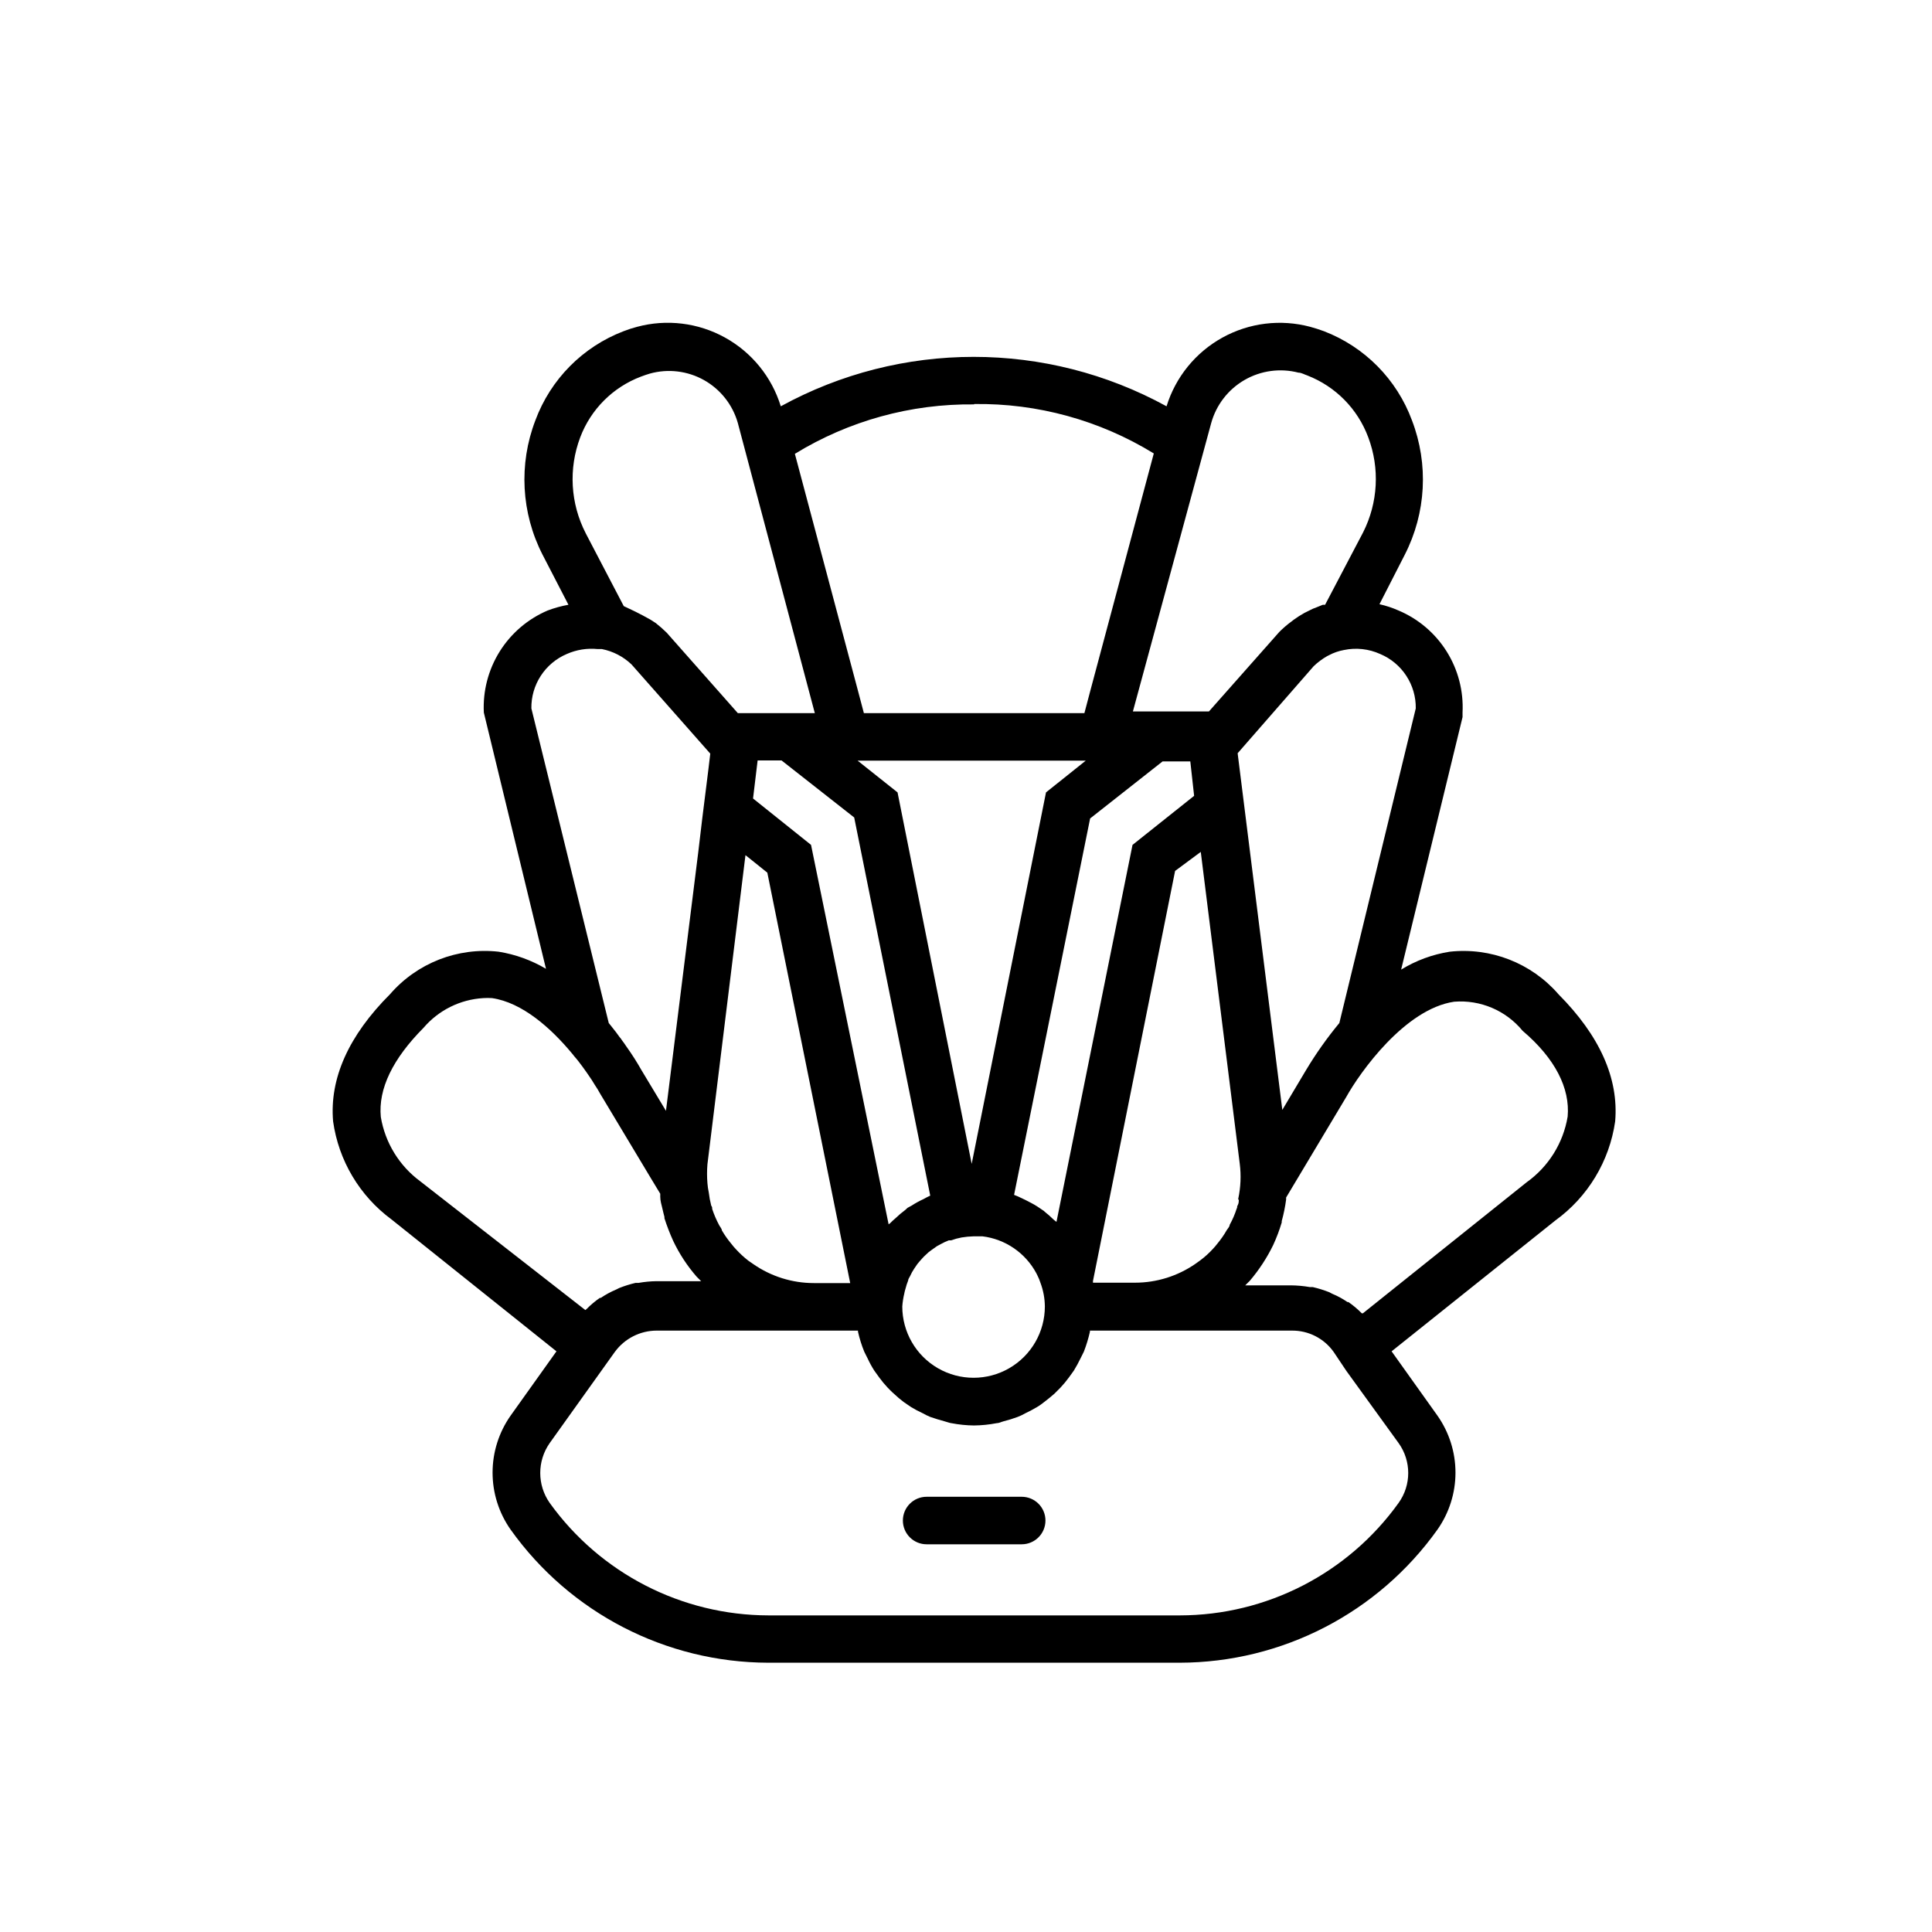 <?xml version="1.0" encoding="UTF-8"?>
<!-- Uploaded to: SVG Repo, www.svgrepo.com, Generator: SVG Repo Mixer Tools -->
<svg fill="#000000" width="800px" height="800px" version="1.1" viewBox="144 144 512 512" xmlns="http://www.w3.org/2000/svg">
 <g>
  <path d="m556.98 407.45c-7.176-8.246-17.949-12.445-28.816-11.234-4.555 0.719-8.918 2.328-12.848 4.738l16.273-66.906v-1.211c0.293-5.707-1.18-11.367-4.219-16.207-3.039-4.84-7.492-8.629-12.762-10.848-1.621-0.715-3.309-1.273-5.035-1.66l6.699-13.098v-0.004c5.672-11.059 6.367-24.012 1.914-35.617-4.019-10.863-12.516-19.473-23.324-23.629-1.258-0.453-2.469-0.855-3.629-1.16-7.84-2.094-16.184-1.07-23.285 2.856-7.102 3.926-12.406 10.453-14.801 18.203-31.836-17.465-70.391-17.465-102.23 0-2.383-7.758-7.684-14.289-14.789-18.219-7.106-3.93-15.457-4.945-23.297-2.84-1.215 0.316-2.41 0.703-3.578 1.16-10.828 4.144-19.344 12.754-23.375 23.629-4.453 11.605-3.758 24.559 1.914 35.617l6.852 13.25c-1.875 0.336-3.711 0.84-5.492 1.512-5.254 2.234-9.695 6.027-12.723 10.863-3.027 4.84-4.496 10.492-4.207 16.191l16.473 67.914h0.004c-3.859-2.285-8.117-3.824-12.543-4.535-10.855-1.215-21.613 2.988-28.77 11.234-11.035 11.035-16.07 22.371-15.113 33.703v0.004c1.453 10.391 7.027 19.762 15.465 25.996l43.73 34.965-12.141 17.027c-3.117 4.426-4.789 9.703-4.789 15.117 0 5.41 1.672 10.688 4.789 15.113 15.738 22.07 41.156 35.203 68.266 35.266h109.07c27.113-0.062 52.527-13.195 68.266-35.266 3.117-4.426 4.789-9.703 4.789-15.113 0-5.414-1.672-10.691-4.789-15.117l-12.141-17.027 43.379-34.664c8.637-6.25 14.367-15.742 15.871-26.297 0.957-11.387-4.082-22.672-15.066-33.707zm-47.207-90.129c2.828 1.191 5.231 3.199 6.91 5.766s2.555 5.574 2.512 8.641l-20.254 83.383c-3.269 3.949-6.234 8.145-8.867 12.543l-6.246 10.48-11.84-94.516 20.152-23.074c1.082-1.031 2.281-1.93 3.578-2.668l0.504-0.25v-0.004c1.23-0.652 2.559-1.113 3.93-1.359 3.238-0.68 6.609-0.309 9.621 1.059zm-37.48 144.49c0 0.555 0 1.109-0.301 1.613-0.301 0.504 0 0.555-0.25 0.855h-0.004c-0.477 1.504-1.102 2.953-1.867 4.332 0 0.453-0.453 0.906-0.754 1.359-0.73 1.285-1.574 2.496-2.519 3.629-0.359 0.477-0.746 0.93-1.156 1.359-1.012 1.109-2.125 2.125-3.328 3.023l-1.258 0.906c-4.719 3.281-10.324 5.043-16.07 5.039h-11.137c-0.008-0.152-0.008-0.305 0-0.453l21.766-108.67 6.801-5.039 10.328 82.625c0.395 3.109 0.258 6.258-0.402 9.32 0.02 0.102 0.02 0.203 0 0.301zm-113.36-93.91-15.367-12.293 1.211-10.078h6.348l19.246 15.113 20.152 100.21v0.004c-0.602 0.27-1.191 0.574-1.766 0.906-1.082 0.492-2.125 1.062-3.121 1.711l-1.109 0.605-0.605 0.555c-0.918 0.684-1.793 1.426-2.617 2.219-0.496 0.41-0.965 0.848-1.41 1.309l-0.402 0.301zm10.379 116.13h-9.621c-5.746 0-11.355-1.758-16.074-5.039l-1.309-0.906c-1.176-0.914-2.269-1.926-3.273-3.023-0.414-0.43-0.801-0.883-1.16-1.359-0.957-1.137-1.816-2.348-2.57-3.629 0-0.402-0.453-0.906-0.707-1.359h0.004c-0.746-1.387-1.371-2.84-1.867-4.332 0-0.301 0-0.605-0.25-0.855v-0.004c-0.297-1.16-0.516-2.336-0.656-3.523-0.172-0.797-0.289-1.605-0.352-2.422-0.137-1.676-0.137-3.359 0-5.035l10.078-81.918 5.793 4.637zm1.965-138.45h60.457l-10.531 8.414-19.695 98.445-19.648-98.445zm12.395 141.07c0.078-0.391 0.18-0.777 0.301-1.156 0.184-0.738 0.418-1.465 0.707-2.168 0-0.453 0.402-0.855 0.555-1.258 0.285-0.633 0.621-1.238 1.008-1.816l0.855-1.258c0.402-0.453 0.754-0.957 1.211-1.41h-0.004c0.363-0.41 0.75-0.801 1.16-1.16 0.383-0.395 0.805-0.746 1.258-1.059l1.562-1.109 1.109-0.605v0.004c0.664-0.371 1.355-0.691 2.066-0.957h0.605c0.898-0.328 1.828-0.582 2.769-0.758 1.051-0.176 2.109-0.273 3.176-0.301h2.371-0.004c6.059 0.75 11.375 4.394 14.258 9.773l0.301 0.605c0.32 0.633 0.59 1.289 0.805 1.965 0.75 2 1.141 4.113 1.16 6.246 0 6.75-3.602 12.988-9.445 16.363-5.848 3.375-13.047 3.375-18.895 0-5.844-3.375-9.445-9.613-9.445-16.363 0.086-1.188 0.27-2.367 0.555-3.527zm37.082-21.664-1.863-1.258c-1.008-0.656-2.066-1.16-3.125-1.715l-2.016-0.957-1.008-0.402 20.152-99.754 19.195-15.113h7.356l1.008 9.117-16.324 13-20.152 99.906-0.707-0.555c-0.793-0.789-1.637-1.527-2.519-2.219zm44.23-208.88c1.336-4.812 4.508-8.91 8.832-11.406 4.324-2.496 9.461-3.195 14.293-1.945 0.805 0 1.562 0.504 2.367 0.754l0.004 0.004c7.465 2.906 13.328 8.863 16.121 16.375 3.094 8.215 2.602 17.352-1.359 25.188l-10.078 19.195h-0.605l-1.359 0.555c-0.871 0.297-1.711 0.668-2.519 1.109l-1.008 0.504c-0.957 0.531-1.883 1.121-2.769 1.762l-0.656 0.504c-1.145 0.84-2.223 1.766-3.223 2.773l-18.641 21.059h-20.152zm-62.824-5.039v0.004c16.793-0.234 33.301 4.309 47.609 13.098l-16.727 62.523-1.664 6.297h-58.438l-1.664-6.297-16.625-62.422c14.285-8.758 30.754-13.301 47.508-13.102zm-104.39 8.82c2.805-7.414 8.656-13.266 16.07-16.074 0.855-0.301 1.613-0.605 2.367-0.805 4.832-1.348 10-0.727 14.371 1.727 4.371 2.457 7.594 6.547 8.957 11.371l20.402 76.883h-20.402l-18.844-21.312c-0.926-0.91-1.902-1.766-2.922-2.57l-1.41-0.906-2.016-1.105-1.965-1.008-1.059-0.504-2.016-0.957-10.078-19.297h0.004c-4.07-7.891-4.602-17.137-1.461-25.441zm-12.949 71.84c-0.047-3.059 0.82-6.062 2.492-8.629 1.668-2.566 4.062-4.578 6.879-5.777 2.574-1.145 5.406-1.598 8.211-1.312h1.109c2.957 0.582 5.684 2 7.859 4.082l20.859 23.629-0.504 4.231-1.613 12.898-1.059 8.918-8.566 68.617-6.551-10.883 0.004 0.004c-1.16-2.047-2.422-4.031-3.781-5.945l-0.25-0.352c-0.301-0.504-0.707-1.008-1.109-1.562-0.168-0.293-0.371-0.562-0.605-0.809l-0.957-1.309-1.309-1.664-0.605-0.754zm-29.422 125.35c-5.582-4.113-9.344-10.242-10.48-17.082-0.707-7.457 3.176-15.418 11.336-23.629 3.988-4.66 9.699-7.496 15.82-7.859 0.77-0.051 1.547-0.051 2.316 0 8.012 1.16 15.617 7.961 21.109 14.559v0.004c0.219 0.238 0.418 0.492 0.605 0.754 0.855 0.957 1.613 1.965 2.316 2.922l1.008 1.41 1.41 2.066 0.805 1.309h0.004c0.508 0.75 0.98 1.523 1.41 2.32l13.602 22.672 2.316 3.828v0.805c0 1.008 0.301 2.066 0.555 3.074 0.25 1.008 0.352 1.562 0.555 2.266 0.02 0.117 0.02 0.238 0 0.355 0.656 2.039 1.43 4.043 2.316 5.992 1.625 3.426 3.711 6.613 6.199 9.473l1.211 1.211h-11.793c-1.605 0.02-3.203 0.172-4.785 0.453h-0.805c-1.477 0.348-2.926 0.801-4.332 1.359l-0.805 0.402h-0.004c-1.43 0.602-2.797 1.344-4.082 2.219h-0.25c-1.246 0.863-2.41 1.84-3.477 2.922l-0.352 0.301zm259.26 69.371c3.383 4.734 3.383 11.09 0 15.82-13.398 18.699-34.984 29.801-57.988 29.828h-108.97c-23.02-0.027-44.617-11.129-58.039-29.828-3.32-4.75-3.32-11.07 0-15.82l17.281-24.184v0.004c2.586-3.539 6.699-5.637 11.082-5.644h53.355v0.301c0.402 1.809 0.957 3.578 1.66 5.293l0.855 1.715 0.004-0.004c0.523 1.152 1.129 2.262 1.812 3.324l1.309 1.812v0.004c0.684 0.934 1.426 1.824 2.219 2.668 0.555 0.555 1.059 1.109 1.664 1.613h-0.004c0.828 0.793 1.703 1.531 2.621 2.219l1.914 1.309c1.008 0.613 2.051 1.168 3.125 1.66 0.633 0.363 1.289 0.68 1.965 0.961 1.258 0.453 2.519 0.805 3.777 1.16 1.258 0.352 1.211 0.402 1.863 0.504v-0.004c1.961 0.379 3.949 0.582 5.945 0.605 2.016-0.02 4.019-0.223 5.996-0.605 0.656 0 1.258-0.352 1.863-0.504 1.266-0.316 2.508-0.703 3.731-1.156 0.695-0.27 1.367-0.59 2.016-0.961 1.059-0.504 2.117-1.059 3.125-1.664 1.008-0.605 1.258-0.855 1.863-1.309 0.605-0.453 1.812-1.41 2.719-2.215l1.613-1.613c0.793-0.844 1.531-1.734 2.215-2.668l1.309-1.812 0.004-0.004c0.66-1.074 1.266-2.184 1.812-3.324l0.855-1.715v0.004c0.668-1.723 1.207-3.492 1.613-5.293 0.02-0.098 0.02-0.199 0-0.301h53.504c4.394-0.051 8.539 2.059 11.082 5.644l3.375 5.039zm44.789-86.555c-1.168 7.027-5.082 13.301-10.883 17.434l-43.379 34.711h-0.301c-1.078-1.098-2.258-2.094-3.527-2.973h-0.25c-1.277-0.883-2.644-1.625-4.082-2.215l-0.754-0.402c-1.426-0.559-2.891-1.016-4.383-1.359h-0.758c-1.664-0.289-3.348-0.441-5.039-0.457h-12.09l1.211-1.211v0.004c2.453-2.887 4.535-6.066 6.195-9.473 0.895-1.941 1.652-3.945 2.266-5.996-0.016-0.117-0.016-0.234 0-0.352 0.512-1.871 0.902-3.769 1.16-5.691v-0.555l15.973-26.703c3.527-6.348 15.469-23.277 28.566-25.191h-0.004c6.945-0.555 13.723 2.324 18.141 7.711 8.664 7.356 12.594 15.266 11.938 22.719z"/>
  <path d="m414.76 540.66h-25.191c-3.481 0-6.297 2.816-6.297 6.297 0 3.477 2.816 6.297 6.297 6.297h25.191c3.477 0 6.297-2.82 6.297-6.297 0-3.481-2.82-6.297-6.297-6.297z"/>
 </g>
</svg>